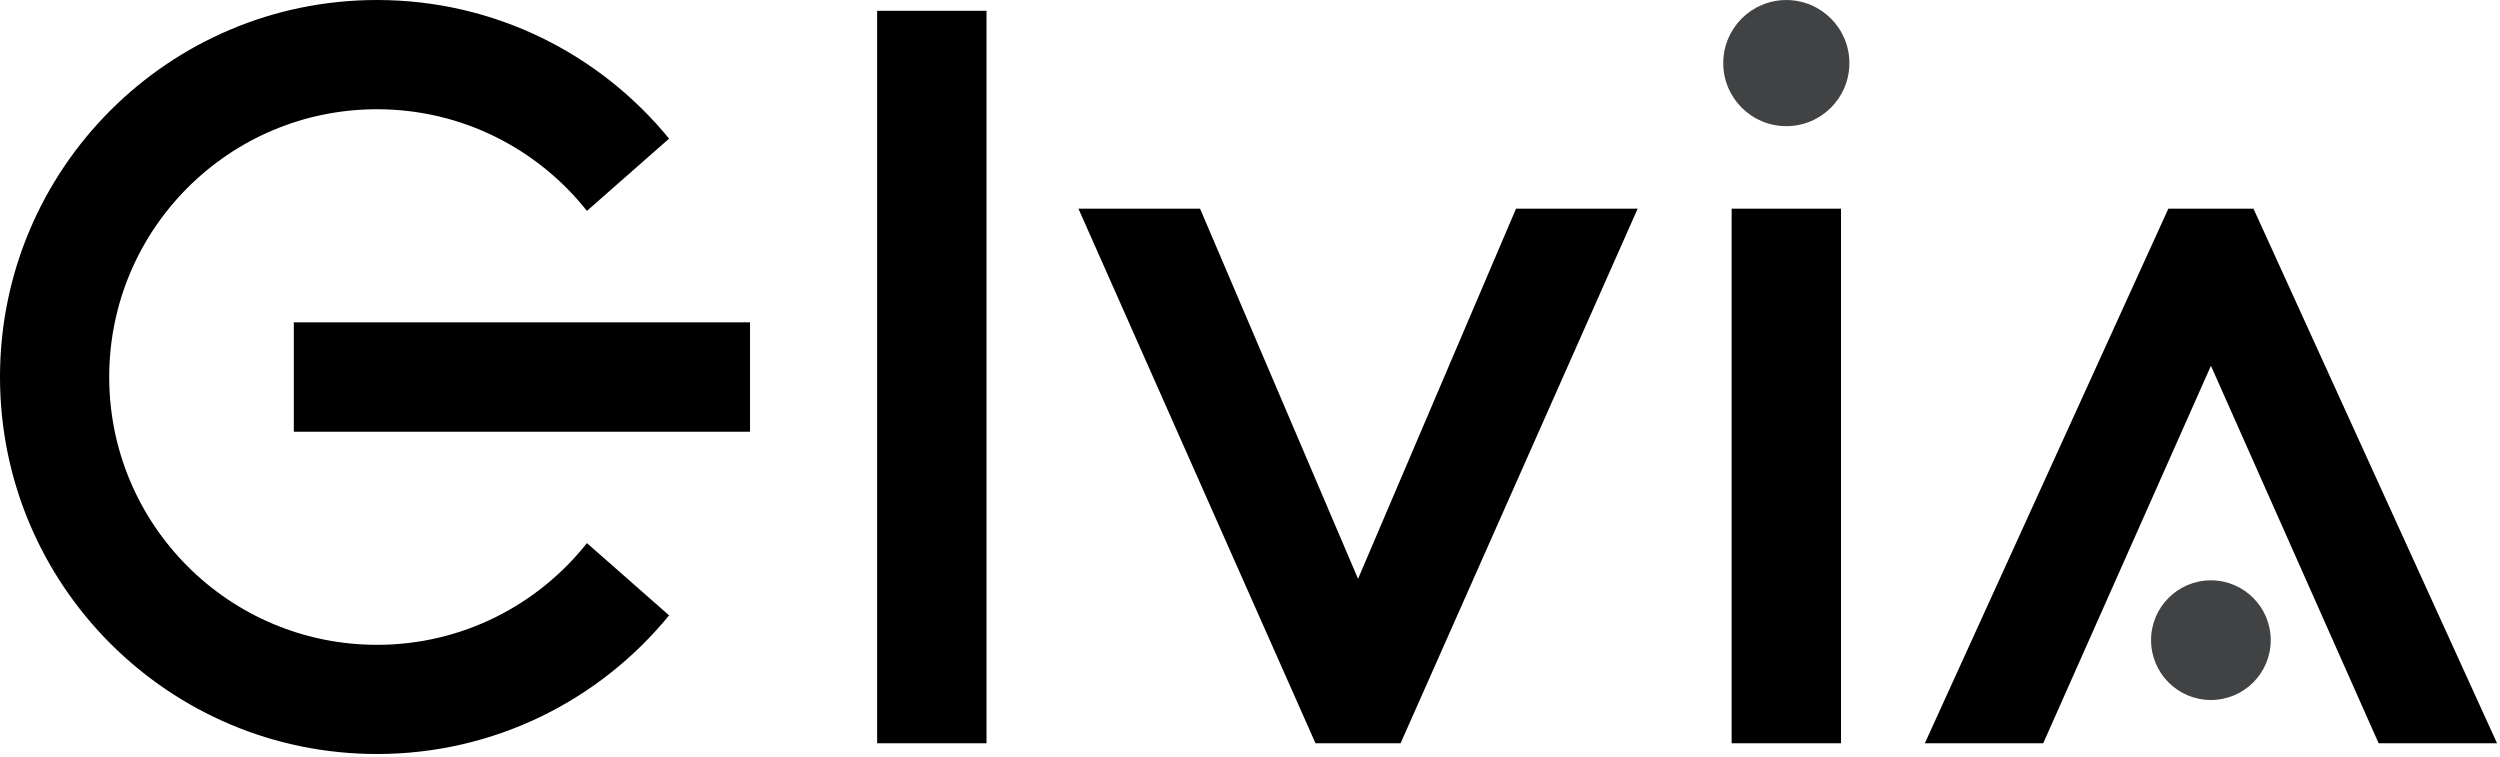 <?xml version="1.0" encoding="utf-8"?>
<svg xmlns="http://www.w3.org/2000/svg" width="773" height="234" fill="none" viewBox="0 0 773 234">
  <path fill="#000" d="M231.91 99.67H90.85v33.82h141.06V99.67Z"/>
  <path fill="#000" d="M116.57 199.38c-45.73 0-82.8-37.07-82.8-82.8s37.07-82.8 82.8-82.8c26.32 0 49.75 12.29 64.91 31.43l25.4-22.34C185.5 16.71 152.99 0 116.57 0 52.19 0 0 52.19 0 116.57s52.19 116.57 116.57 116.57c36.42 0 68.94-16.71 90.31-42.87l-25.4-22.34c-15.16 19.15-38.59 31.45-64.91 31.45ZM305.03 3.33h-33.82v226.48h33.82V3.33ZM569.24 64.51h-33.82v165.31h33.82V64.51ZM468.76 64.51l-48.85 114.46-48.86-114.46h-37.6l73.3 165.3h26.31l73.31-165.3h-37.61Z"/>
  <path fill="#414244" d="M552.33 39.01c10.77 0 19.5-8.73 19.5-19.5S563.1.01 552.33.01c-10.769 0-19.5 8.73-19.5 19.5s8.731 19.5 19.5 19.5ZM683.61 216.44c10.218 0 18.5-8.283 18.5-18.5s-8.282-18.5-18.5-18.5c-10.217 0-18.5 8.283-18.5 18.5s8.283 18.5 18.5 18.5Z"/>
  <path fill="#000" d="M696.77 64.51h-26.31l-75.3 165.3h36.6l51.86-116.71 51.85 116.71h36.61l-75.31-165.3Z"/>
</svg>